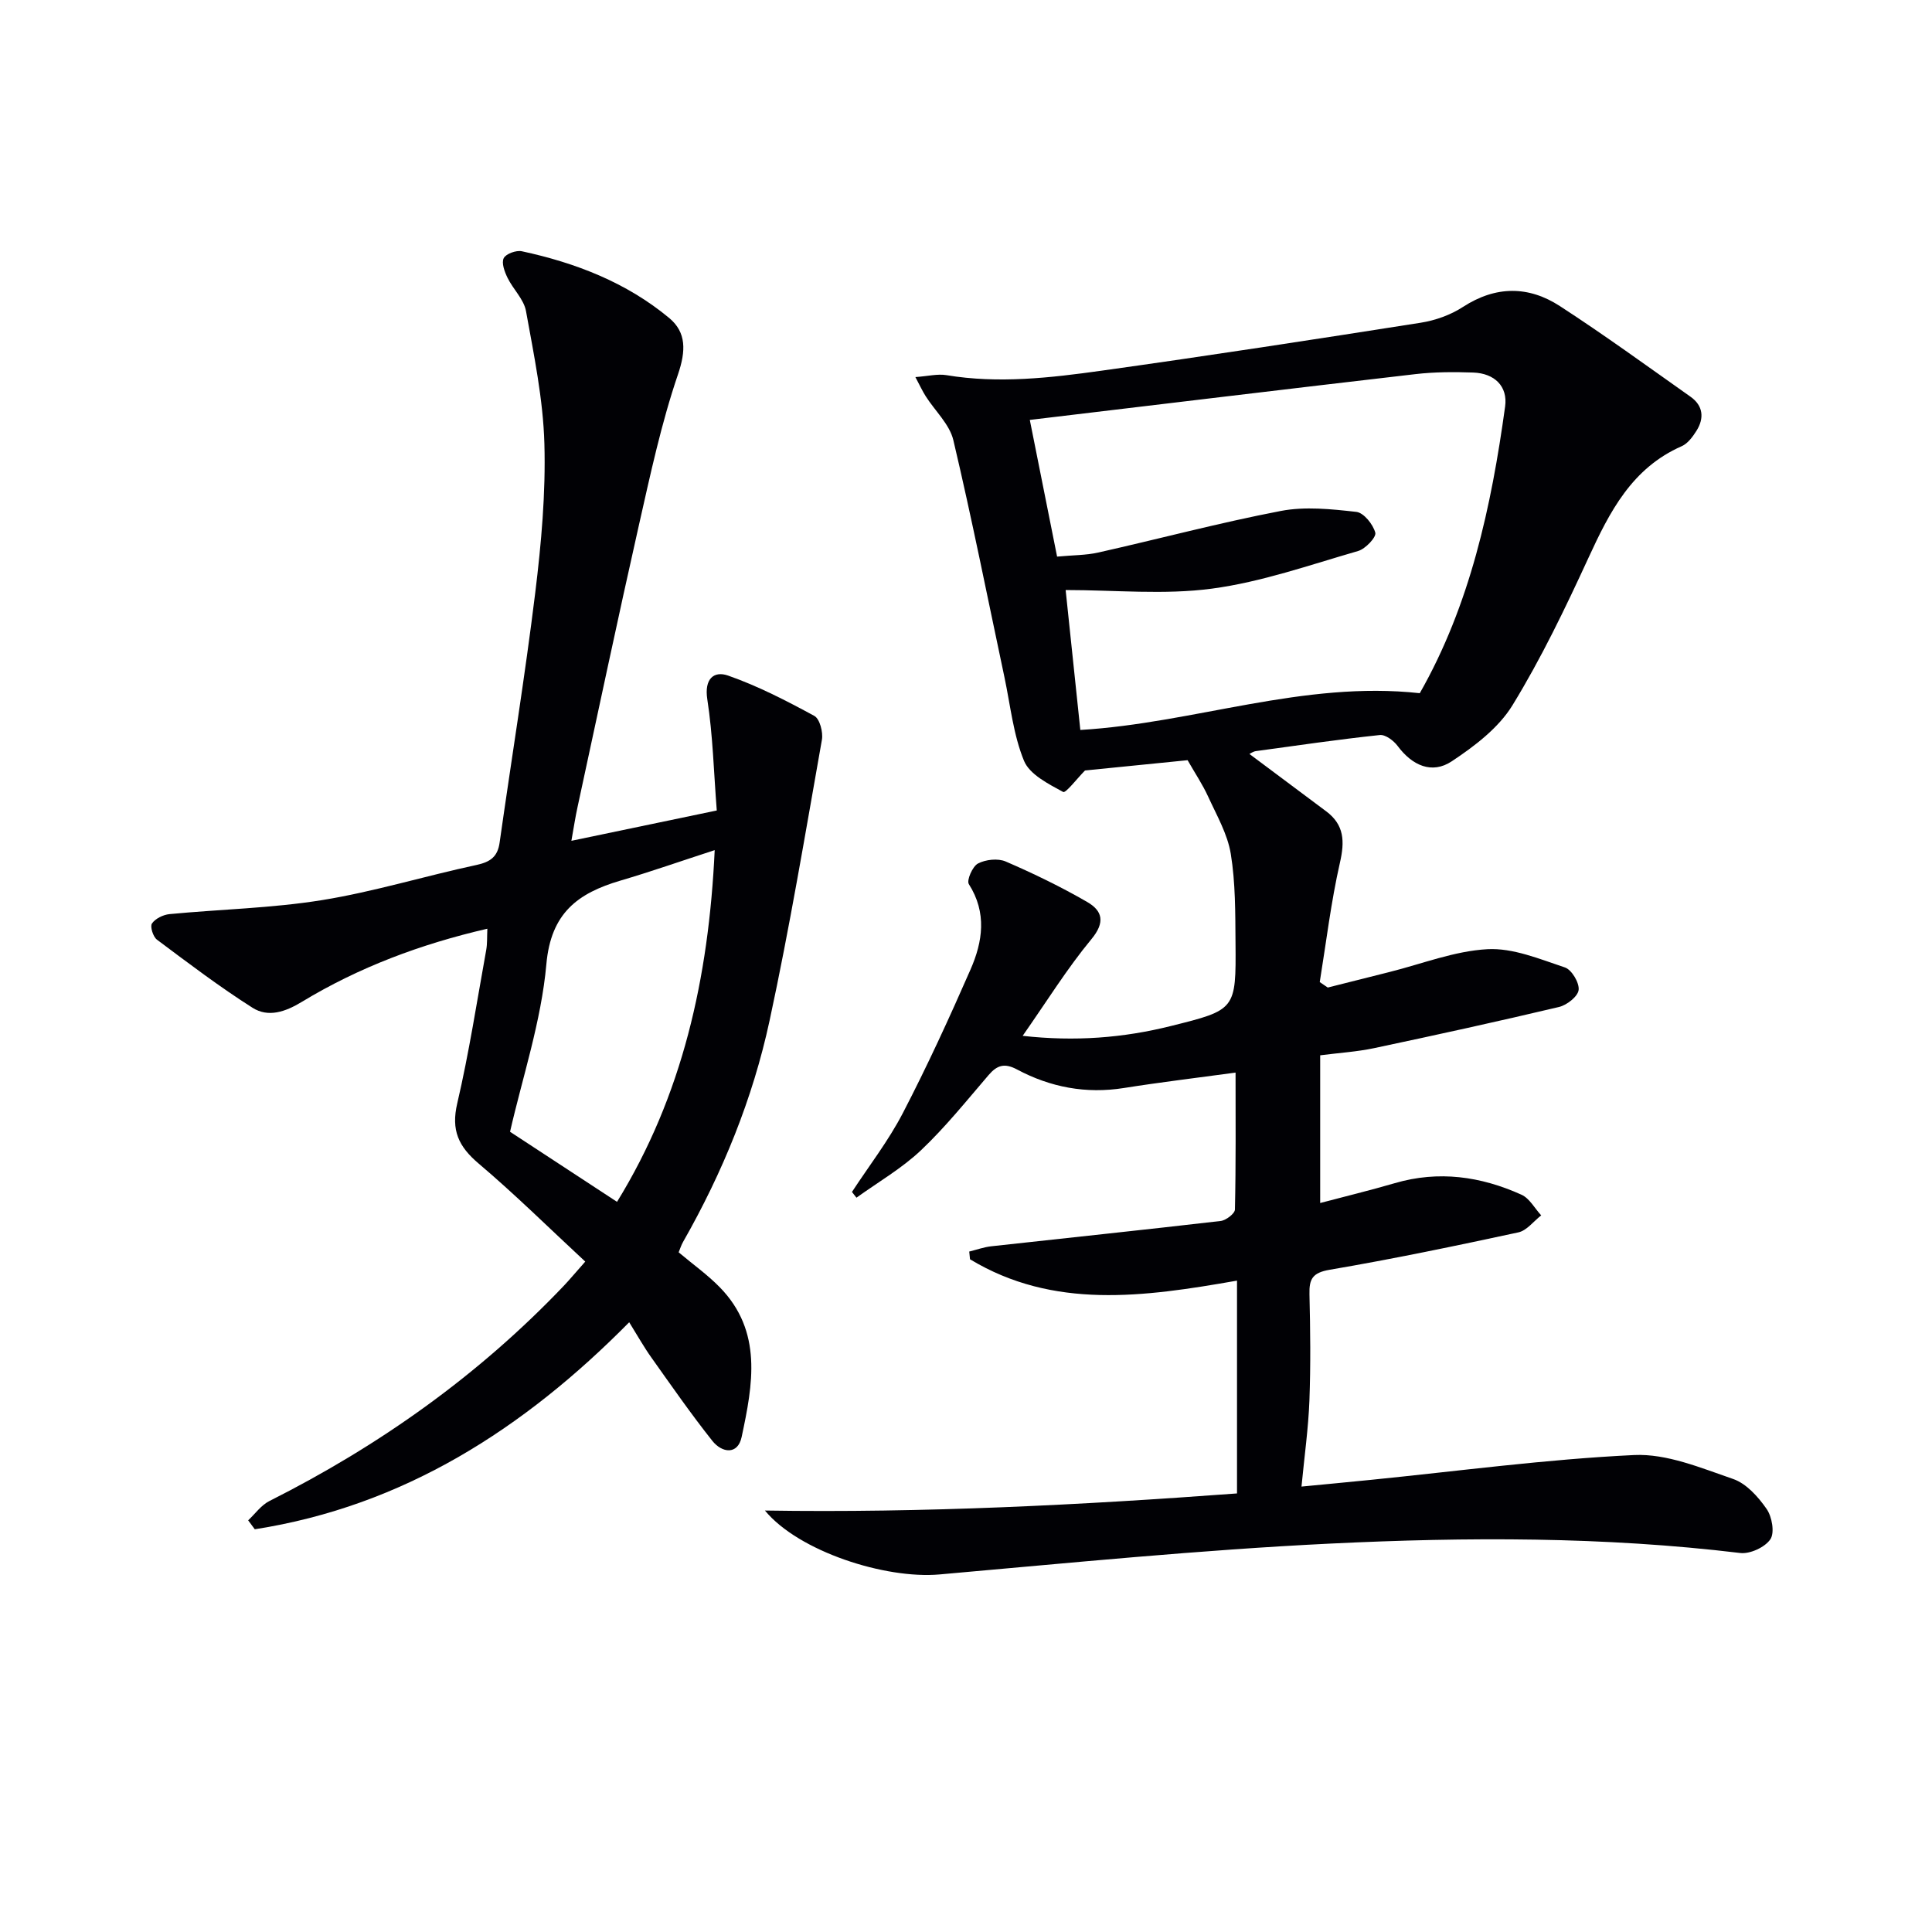 <svg enable-background="new 0 0 400 400" viewBox="0 0 400 400" xmlns="http://www.w3.org/2000/svg"><path d="m158.37 312.74c32.84.52 65.54-1.15 97.74-3.54 0-14.99 0-29.24 0-44.06-19.35 3.4-38 6.01-55.28-4.42-.05-.53-.11-1.07-.16-1.6 1.52-.37 3.02-.92 4.56-1.09 15.83-1.75 31.68-3.4 47.5-5.24 1.1-.13 2.93-1.53 2.95-2.37.21-9.43.13-18.88.13-28.35-8.09 1.1-15.63 2-23.11 3.19-7.86 1.25-15.22-.15-22.12-3.83-2.6-1.39-4.14-.91-5.91 1.16-4.55 5.3-8.95 10.79-14 15.57-3.98 3.76-8.86 6.58-13.35 9.81-.31-.4-.62-.79-.93-1.19 3.55-5.43 7.57-10.61 10.54-16.34 5.04-9.71 9.61-19.67 14-29.7 2.53-5.77 3.44-11.75-.34-17.69-.5-.78.76-3.68 1.89-4.27 1.59-.83 4.12-1.11 5.73-.42 5.77 2.49 11.46 5.25 16.89 8.39 3.14 1.82 3.78 4.18.86 7.7-5.04 6.09-9.23 12.87-14.23 20.01 10.86 1.21 20.81.43 30.67-2.03 13.44-3.35 13.52-3.35 13.4-17.28-.05-6.14 0-12.35-.98-18.37-.67-4.11-2.93-8-4.7-11.88-1.13-2.47-2.67-4.76-4.24-7.51-6.89.69-14.26 1.43-21.24 2.13-1.59 1.6-3.99 4.74-4.52 4.45-3.04-1.66-6.94-3.61-8.11-6.45-2.22-5.41-2.82-11.5-4.05-17.31-3.48-16.37-6.73-32.79-10.58-49.08-.78-3.29-3.79-6.05-5.72-9.09-.67-1.05-1.19-2.19-2.14-3.97 2.62-.19 4.59-.7 6.42-.4 10.8 1.8 21.52.56 32.17-.93 22.04-3.08 44.03-6.46 66.02-9.92 3.04-.48 6.21-1.61 8.77-3.28 6.79-4.4 13.58-4.38 20.07-.16 9.2 5.97 18.09 12.44 27.05 18.77 2.6 1.84 2.86 4.42 1.23 7.02-.78 1.24-1.81 2.66-3.07 3.21-10.31 4.53-14.91 13.56-19.3 23.1-4.79 10.4-9.77 20.8-15.74 30.54-2.88 4.7-7.85 8.47-12.57 11.6-4.12 2.73-8.2.86-11.2-3.17-.82-1.11-2.54-2.4-3.7-2.27-8.57.91-17.11 2.16-25.65 3.33-.58.08-1.11.49-1.34.59 5.3 3.96 10.61 7.91 15.9 11.88 3.74 2.8 3.85 6.21 2.84 10.62-1.85 8.14-2.84 16.47-4.18 24.73.55.38 1.11.75 1.66 1.13 4.26-1.08 8.53-2.16 12.79-3.22 6.75-1.69 13.45-4.35 20.27-4.72 5.28-.29 10.81 2.04 16.04 3.78 1.4.47 3.01 3.17 2.84 4.65-.15 1.35-2.42 3.14-4.05 3.53-12.73 3.02-25.51 5.82-38.31 8.53-3.55.75-7.2.97-11.15 1.48v30.58c5.23-1.38 10.37-2.63 15.45-4.11 9.08-2.66 17.81-1.41 26.22 2.39 1.67.75 2.74 2.82 4.09 4.28-1.57 1.21-2.98 3.14-4.73 3.52-12.98 2.8-25.98 5.51-39.06 7.74-3.58.61-4.27 1.92-4.19 5.09.18 7.33.26 14.67-.01 21.99-.22 5.75-1.03 11.48-1.64 17.81 4.58-.44 9.46-.9 14.34-1.39 18.17-1.82 36.3-4.27 54.52-5.14 6.77-.32 13.85 2.67 20.51 4.96 2.73.94 5.18 3.68 6.92 6.19 1.13 1.61 1.71 4.94.78 6.3-1.12 1.65-4.22 3.08-6.25 2.83-28.2-3.4-56.52-3.32-84.77-1.95-27.03 1.31-54.01 4.01-80.98 6.39-11.25 1-29.18-4.76-36.16-13.23zm60.49-197.5c3.3-.31 5.99-.27 8.55-.85 12.6-2.83 25.09-6.17 37.76-8.6 5.04-.97 10.47-.39 15.64.19 1.54.17 3.47 2.58 3.93 4.31.25.93-2.04 3.35-3.56 3.79-10.02 2.89-20 6.42-30.26 7.79-9.87 1.32-20.06.29-30.29.29 1.07 10.25 2.07 19.74 3.04 28.97 23.6-1.41 46.16-10.26 70.28-7.61 10.4-18.25 14.81-38.59 17.67-59.37.57-4.14-2.16-6.86-6.61-7.02-3.98-.14-8.02-.13-11.97.33-26.51 3.07-53 6.28-79.83 9.48 1.8 9.01 3.68 18.39 5.65 28.3z" fill="#010105"/><path d="m118.3 174.08c10.28-2.15 19.78-4.13 30.1-6.28-.62-7.87-.8-15.52-1.96-23.01-.66-4.27 1.37-5.94 4.3-4.92 6.18 2.16 12.09 5.22 17.86 8.35 1.12.61 1.84 3.37 1.57 4.93-3.44 19.42-6.68 38.9-10.84 58.17-3.48 16.14-9.7 31.4-17.9 45.79-.4.7-.64 1.49-.92 2.17 2.94 2.48 5.94 4.61 8.48 7.2 8.99 9.17 6.86 20.23 4.56 31.03-.8 3.76-4.07 3.32-6.07.8-4.43-5.58-8.5-11.45-12.63-17.26-1.54-2.16-2.84-4.49-4.58-7.29-21.81 22.08-46.72 38.05-77.52 42.86-.46-.62-.91-1.24-1.37-1.85 1.45-1.36 2.69-3.14 4.4-4 22.8-11.48 43.32-26.04 60.96-44.57 1.13-1.19 2.18-2.46 4.43-5-7.41-6.87-14.49-13.88-22.06-20.29-4.18-3.54-5.75-6.91-4.44-12.48 2.45-10.49 4.08-21.17 6-31.77.23-1.28.15-2.62.23-4.38-13.8 3.19-26.59 7.98-38.4 15.14-3.44 2.09-6.97 3.29-10.23 1.22-6.82-4.33-13.29-9.24-19.77-14.09-.81-.6-1.47-2.73-1.04-3.35.7-1.02 2.32-1.81 3.62-1.94 10.53-1.01 21.17-1.22 31.59-2.9 10.77-1.74 21.3-4.99 31.99-7.28 2.87-.62 4.37-1.7 4.78-4.63 2.45-17.26 5.26-34.47 7.38-51.76 1.25-10.22 2.18-20.58 1.89-30.84-.26-9.19-2.17-18.36-3.81-27.45-.44-2.44-2.67-4.52-3.82-6.88-.61-1.25-1.29-3.08-.79-4.07.46-.91 2.59-1.68 3.75-1.43 11.15 2.4 21.67 6.47 30.51 13.82 3.58 2.98 3.47 6.82 1.82 11.67-3.46 10.15-5.72 20.73-8.09 31.21-4.38 19.41-8.49 38.88-12.7 58.34-.46 2.08-.77 4.17-1.28 7.02zm29.67 1.93c-6.99 2.27-13.22 4.46-19.55 6.32-8.77 2.59-14.36 6.68-15.3 17.29-1.06 11.85-4.96 23.46-7.52 34.7 7.55 4.94 14.72 9.64 22.15 14.51 13.52-21.97 18.98-46.23 20.22-72.82z" fill="#010105"/></svg>